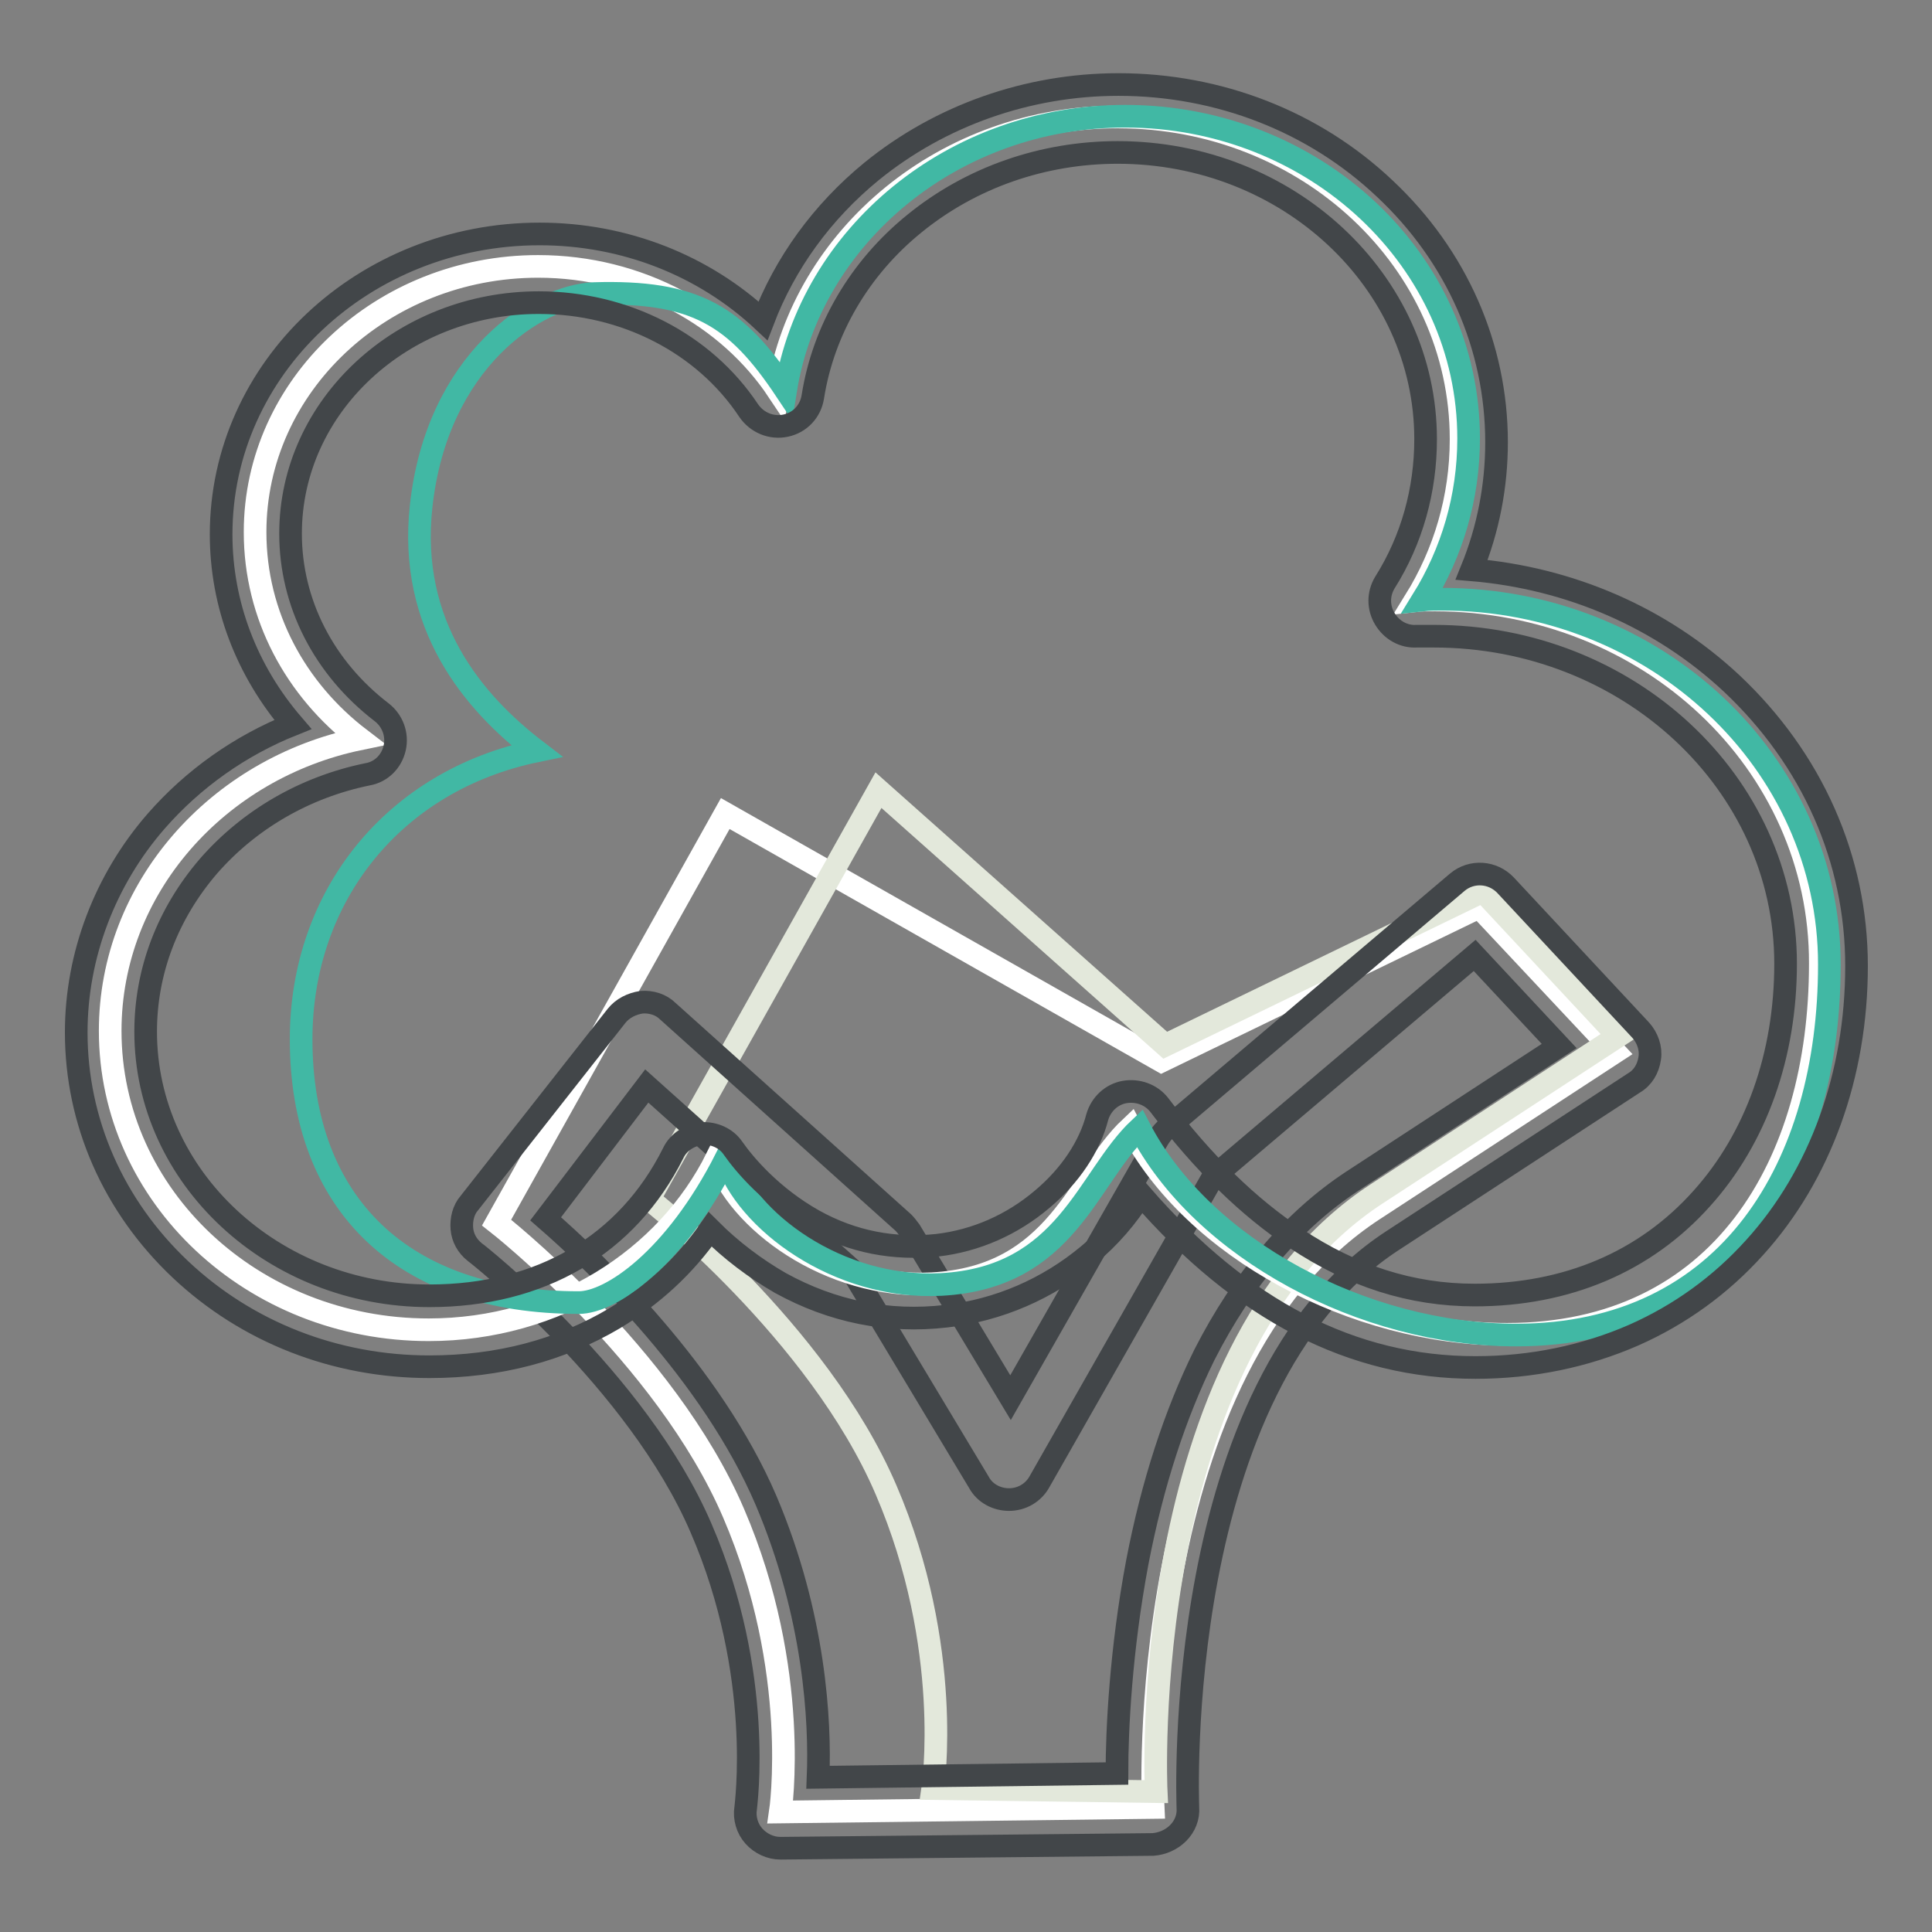 <?xml version="1.0" encoding="utf-8"?>
<!-- Svg Vector Icons : http://www.onlinewebfonts.com/icon -->
<!DOCTYPE svg PUBLIC "-//W3C//DTD SVG 1.1//EN" "http://www.w3.org/Graphics/SVG/1.1/DTD/svg11.dtd">
<svg version="1.1" xmlns="http://www.w3.org/2000/svg" xmlns:xlink="http://www.w3.org/1999/xlink" x="0px" y="0px" viewBox="0 0 256 256" enable-background="new 0 0 256 256" xml:space="preserve">
<rect x="0" y="0" width="256" height="256" fill="#808080" stroke="none"/>
<g> <path stroke-width="3" fill-opacity="0" stroke="#ffffff"  d="M65.8,162c0,0,22.4,17.5,31.4,38.5c9,20.9,6.2,39.6,6.2,39.6l49.4-0.6c0,0-2.8-58.3,29.2-79.2l32-20.9 l-18-19.2l-42.1,20.4l-57.8-32.8L65.8,162z"/> <path stroke-width="3" fill-opacity="0" stroke="#e3e8db"  d="M86,158.9c0,0,22.4,17.5,31.4,38.5c9,20.9,6.2,39.6,6.2,39.6l29.6,0.4c0,0-2.8-58.3,29.2-79.2 c32-20.9,32-20.9,32-20.9l-17.9-19.2l-42.1,20.4l-38-33.8L86,158.9z"/> <path stroke-width="3" fill-opacity="0" stroke="#424649"  d="M103.4,244.9c-1.3,0-2.6-0.6-3.5-1.6c-0.9-1-1.3-2.4-1.1-3.7c0-0.2,2.5-17.7-5.9-37.1 c-8.4-19.6-29.8-36.5-30-36.6c-1-0.8-1.6-1.9-1.7-3.1c-0.1-1.2,0.2-2.5,1-3.4l19.5-24.8c0.8-1,2-1.6,3.3-1.8 c1.3-0.1,2.6,0.3,3.5,1.2l31.2,28c0.3,0.3,0.6,0.7,0.9,1.1l13.3,22.1l19.5-34.2c0.3-0.5,0.6-0.9,1-1.3l38.7-32.8 c1.9-1.6,4.7-1.4,6.4,0.4l17.9,19.2c0.9,1,1.4,2.4,1.2,3.7c-0.2,1.4-0.9,2.6-2.1,3.3l-32,20.9c-29.4,19.2-27.1,74.5-27.1,75.1 c0.1,1.3-0.4,2.5-1.3,3.4c-0.9,0.9-2.1,1.4-3.3,1.5L103.4,244.9C103.4,244.9,103.4,244.9,103.4,244.9z M72.3,161.5 c6.9,6,22,20.5,29.2,37.3c6.5,15.3,7.2,29.4,6.9,36.7l39.6-0.5c0-5.8,0.5-16.3,2.7-28c2-10.4,5-19.6,8.9-27.5 c5.1-10,11.7-17.8,19.6-23l27.4-17.9l-11.2-12l-34.7,29.4l-23,40.4c-0.8,1.4-2.3,2.3-4,2.3c-1.6,0-3.2-0.8-4-2.3l-17-28.3l-27-24.2 L72.3,161.5z"/> <path stroke-width="3" fill-opacity="0" stroke="#ffffff"  d="M190.1,79.5c-0.9,0-1.7,0-2.6,0.1c3.9-6.3,6.1-13.6,6.1-21.4c0-23.6-20.4-42.7-45.5-42.7 c-22.8,0-41.7,15.8-45,36.3c-6.6-9.9-18.4-16.5-31.8-16.5c-20.7,0-37.5,15.8-37.5,35.2c0,11.1,5.4,20.9,13.9,27.4 c-18.9,3.9-33.1,19.8-33.1,38.7c0,21.9,18.9,39.6,42.2,39.6c16.9,0,31.5-9.3,38.2-22.8c2.6,8.2,14.8,17.4,28.5,16.7 c16.7-0.9,19.3-14.1,26.3-20.7c8.3,16,29.7,27.4,49.9,27.4c28.3,0,41.5-22.5,41.5-49.1C241.3,101,218.4,79.5,190.1,79.5z"/> <path stroke-width="3" fill-opacity="0" stroke="#41b8a4"  d="M191.1,79.4c-0.9,0-1.7,0-2.6,0.1c3.9-6.3,6.1-13.6,6.1-21.4c0-23.6-20.4-42.7-45.5-42.7 c-22.8,0-41.7,15.8-45,36.3c-6.6-9.9-12-13.2-25.4-12.8c-7.5,0.3-20.8,8.8-22.9,28.2C54.1,82.8,62.6,93,71.1,99.5 c-18.9,3.9-31.2,19.2-31.2,38.2c0,21.9,13.5,34.9,36.8,34.9c4.2,0,12.7-5.7,19.5-19.1c2.6,8.2,14.8,17.4,28.5,16.7 c16.7-0.9,19.3-14.1,26.3-20.7c8.3,16,29.7,27.4,49.9,27.4c28.3,0,41.5-22.5,41.5-49.1C242.4,101,219.4,79.4,191.1,79.4z"/> <path stroke-width="3" fill-opacity="0" stroke="#424649"  d="M56.9,181.1c-12.5,0-24.2-4.6-33-12.9c-8.9-8.4-13.8-19.6-13.8-31.4c0-10.2,3.8-20.2,10.6-28 c4.9-5.6,11.1-10,18.1-12.8c-6.1-7.1-9.5-15.9-9.5-25.2c0-22,18.9-39.8,42.2-39.8c11.3,0,21.8,4.2,29.6,11.5 c2.9-7.6,7.8-14.4,14.4-19.8c9.1-7.4,20.7-11.5,32.7-11.5c13.3,0,25.9,4.9,35.3,13.8c9.5,8.9,14.8,20.9,14.8,33.6 c0,5.8-1.1,11.5-3.3,16.9c13,1.1,25.1,6.3,34.5,15.1c10.6,10,16.5,23.2,16.5,37.4c0,14.4-4.8,27.7-13.5,37.3 c-4.5,5-9.9,8.9-16,11.6c-6.4,2.8-13.5,4.3-21,4.3c-16.3,0-30.9-7.5-44.3-22.9c-1.8,2.9-4.2,5.7-7,8c-5.4,4.5-11.9,7.3-18.8,8.1 c-7.7,0.9-15.1-0.6-22-4.4c-3.3-1.9-6.5-4.3-9.3-7.1c-3.4,4.9-7.7,8.8-12.7,11.8C74.3,178.9,66.1,181.1,56.9,181.1L56.9,181.1z  M71.4,40.1c-18.1,0-32.9,13.7-32.9,30.6c0,9.2,4.4,17.8,12.1,23.7c1.4,1.1,2.1,2.9,1.7,4.7s-1.8,3.2-3.6,3.5 c-8.3,1.7-15.7,6-21.1,12.2c-5.4,6.3-8.3,13.9-8.3,21.9c0,19.3,16.9,35,37.6,35c14.7,0,26.2-6.7,32.3-18.9c0.7-1.5,2.2-2.4,3.8-2.6 c1.6-0.1,3.2,0.6,4.1,1.9c1.6,2.3,5.2,6.5,10.7,9.6c5.2,2.9,10.7,3.9,16.4,3.3c5.1-0.6,9.9-2.7,13.9-6.1c3.7-3.1,6.3-7,7.3-10.9 c0.5-1.7,1.9-3,3.6-3.3c1.7-0.3,3.5,0.3,4.6,1.7c5.9,7.8,11.9,13.6,18.1,17.7c7.5,5,15.3,7.5,23.7,7.5c12.2,0,22.6-4.4,30.1-12.8 c7.2-8,11.1-19,11.1-31.1c0-24-20.9-43.4-46.6-43.4c-0.8,0-1.6,0-2.3,0c-1.7,0.1-3.3-0.8-4.2-2.3c-0.9-1.5-0.9-3.3,0-4.8 c3.6-5.7,5.4-12.3,5.4-19c0-21-18.3-38-40.8-38c-9.9,0-19.4,3.3-26.9,9.4c-7.3,5.9-12.1,14.1-13.5,23c-0.3,1.9-1.7,3.4-3.6,3.8 c-1.9,0.4-3.8-0.4-4.9-2C93.3,45.5,82.8,40.1,71.4,40.1L71.4,40.1z"/></g>
</svg>